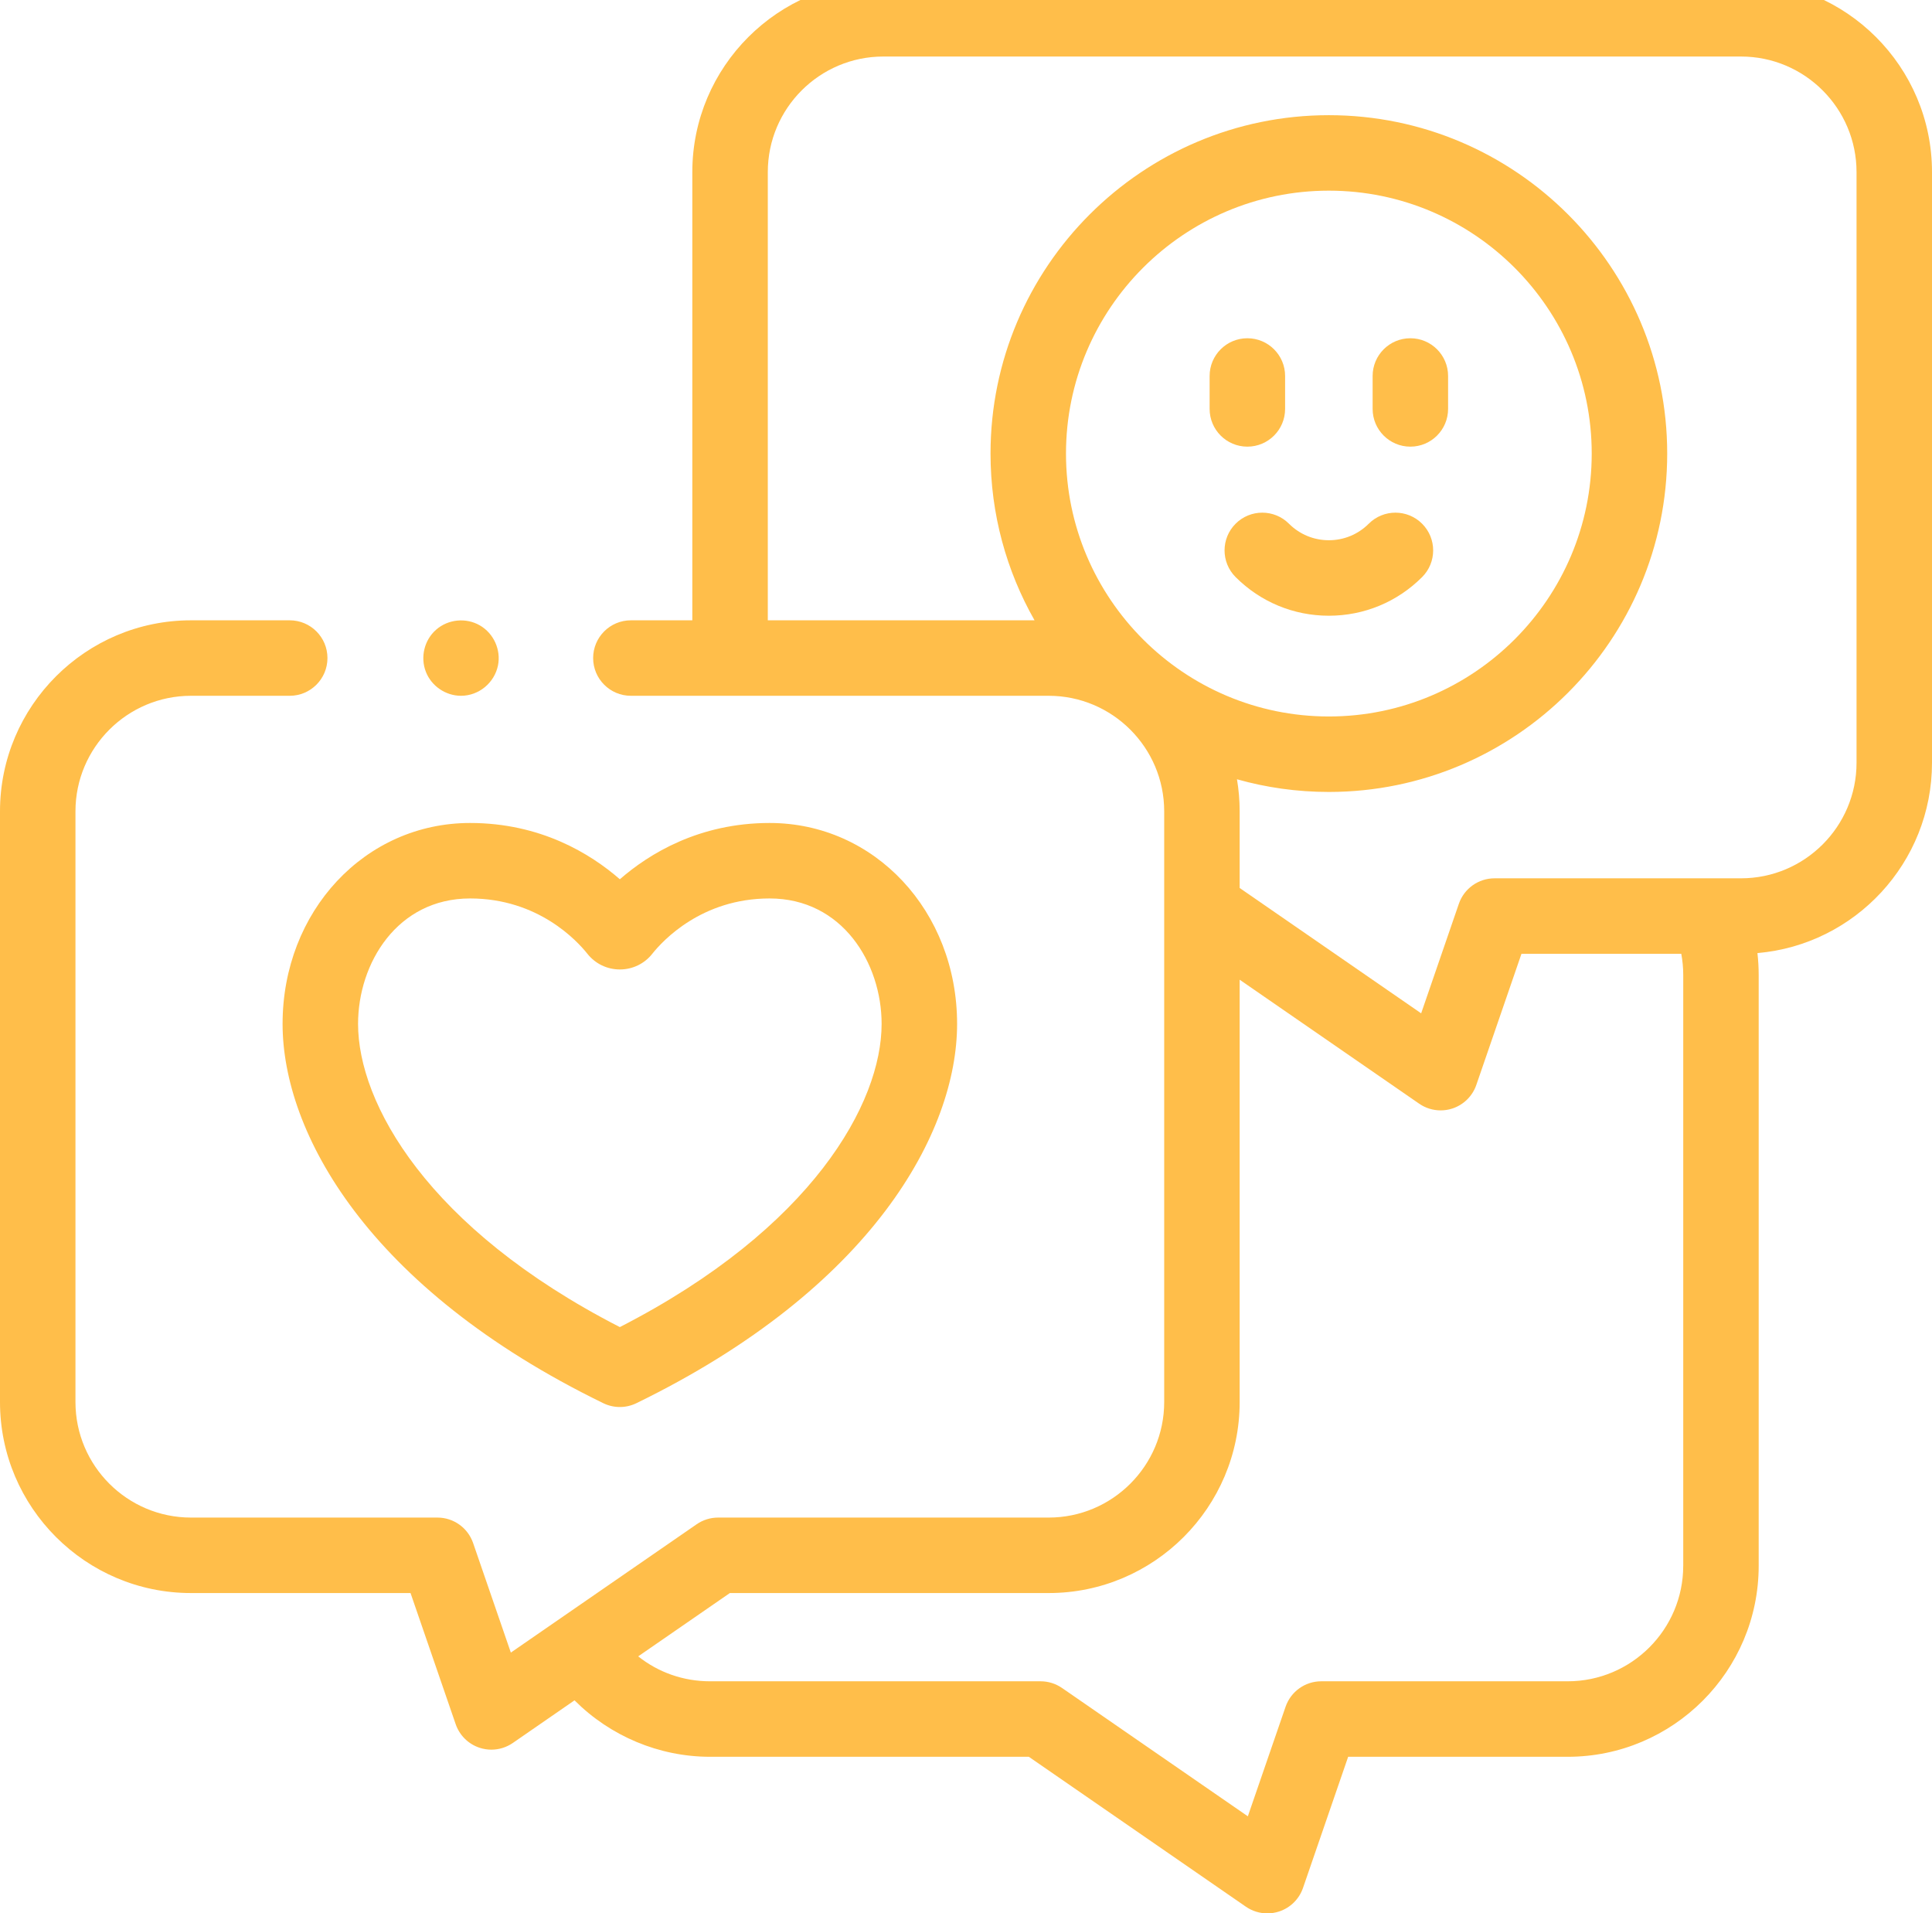 <svg width="102" height="101" viewBox="0 0 102 101" fill="none" xmlns="http://www.w3.org/2000/svg">
<g clip-path="url(#clip0_202_212)">
<path d="M24.338 36.728C23.532 36.728 22.781 36.219 22.486 35.468C22.181 34.694 22.398 33.787 23.025 33.239C23.66 32.682 24.603 32.591 25.334 33.012C26.063 33.432 26.459 34.301 26.291 35.126C26.104 36.046 25.279 36.728 24.338 36.728Z" fill="#FFBE4A"/>
<path d="M32.724 74.271C32.426 74.271 32.127 74.204 31.852 74.07C19.368 67.99 14.919 59.741 14.919 54.049C14.919 48.101 19.267 43.442 24.818 43.442C28.544 43.442 31.182 45.068 32.725 46.413C34.27 45.067 36.906 43.442 40.631 43.442C46.182 43.442 50.53 48.101 50.53 54.049C50.53 59.741 46.081 67.989 33.597 74.07C33.322 74.204 33.023 74.271 32.724 74.271ZM24.818 47.426C20.977 47.426 18.904 50.839 18.904 54.049C18.904 58.214 22.544 64.832 32.724 70.052C42.904 64.832 46.545 58.214 46.545 54.049C46.545 50.839 44.472 47.426 40.631 47.426C37.037 47.426 34.982 49.662 34.437 50.347C34.025 50.87 33.399 51.174 32.725 51.174C32.053 51.174 31.429 50.873 31.012 50.347C30.467 49.661 28.411 47.426 24.818 47.426Z" fill="#FFBE4A"/>
<path d="M91.917 -1H46.635C41.075 -1 36.551 3.523 36.551 9.083V32.744H33.308C32.207 32.744 31.315 33.636 31.315 34.736C31.315 35.836 32.207 36.728 33.308 36.728H55.365C58.728 36.728 61.464 39.464 61.464 42.827V74.008C61.464 77.371 58.728 80.107 55.365 80.107H37.912C37.508 80.107 37.113 80.23 36.78 80.46L26.97 87.234L24.978 81.451C24.701 80.647 23.945 80.107 23.095 80.107H10.083C6.72 80.107 3.984 77.371 3.984 74.008V42.827C3.984 39.464 6.72 36.728 10.083 36.728H15.296C16.396 36.728 17.288 35.836 17.288 34.736C17.288 33.636 16.396 32.744 15.296 32.744H10.083C4.523 32.744 0 37.267 0 42.827V74.008C0 79.568 4.523 84.091 10.083 84.091H21.674L24.058 91.014C24.261 91.603 24.728 92.064 25.32 92.258C25.523 92.325 25.733 92.358 25.942 92.358C26.341 92.358 26.737 92.237 27.074 92.005L30.332 89.754C32.212 91.64 34.795 92.734 37.485 92.734H54.317L65.776 100.647C66.113 100.88 66.509 101 66.909 101C67.117 101 67.327 100.967 67.53 100.901C68.123 100.706 68.589 100.246 68.792 99.657L71.176 92.734H82.767C88.327 92.734 92.85 88.211 92.85 82.651V51.47C92.85 51.08 92.828 50.693 92.784 50.309C97.939 49.868 102 45.532 102 40.264V9.083C102 3.523 97.477 -1 91.917 -1V-1ZM56.279 23.942C56.279 16.29 62.505 10.064 70.157 10.064C77.81 10.064 84.035 16.29 84.035 23.942C84.035 31.594 77.81 37.82 70.157 37.82C62.505 37.82 56.279 31.594 56.279 23.942ZM88.866 82.651C88.866 86.014 86.13 88.749 82.767 88.749H69.755C68.905 88.749 68.149 89.289 67.872 90.093L65.88 95.876L56.07 89.102C55.737 88.873 55.343 88.749 54.938 88.749H37.485C36.08 88.749 34.759 88.281 33.694 87.433L38.533 84.091H55.365C60.925 84.091 65.448 79.568 65.448 74.008V51.715L74.926 58.26C75.263 58.493 75.659 58.613 76.058 58.613C76.267 58.613 76.477 58.581 76.68 58.514C77.272 58.319 77.739 57.859 77.942 57.27L80.326 50.347H88.763C88.831 50.715 88.867 51.09 88.867 51.47V82.651H88.866ZM98.016 40.264C98.016 43.627 95.28 46.363 91.917 46.363H78.905C78.055 46.363 77.298 46.902 77.021 47.706L75.03 53.49L65.448 46.873V42.827C65.448 42.251 65.399 41.685 65.306 41.135C66.849 41.571 68.476 41.804 70.157 41.804C80.006 41.804 88.02 33.791 88.02 23.942C88.02 14.093 80.007 6.08 70.157 6.08C60.308 6.08 52.295 14.093 52.295 23.942C52.295 27.14 53.141 30.145 54.619 32.744H40.536V9.083C40.536 5.72 43.272 2.984 46.635 2.984H91.917C95.28 2.984 98.016 5.72 98.016 9.083V40.264Z" fill="#FFBE4A"/>
<path d="M65.855 23.577C64.754 23.577 63.862 22.685 63.862 21.584V19.847C63.862 18.747 64.754 17.855 65.855 17.855C66.955 17.855 67.847 18.747 67.847 19.847V21.584C67.847 22.685 66.955 23.577 65.855 23.577Z" fill="#FFBE4A"/>
<path d="M74.46 23.577C73.36 23.577 72.468 22.685 72.468 21.584V19.847C72.468 18.747 73.36 17.855 74.46 17.855C75.56 17.855 76.452 18.747 76.452 19.847V21.584C76.452 22.685 75.56 23.577 74.46 23.577Z" fill="#FFBE4A"/>
<path d="M70.157 32.502C68.297 32.502 66.549 31.777 65.234 30.462C64.456 29.684 64.456 28.423 65.234 27.645C66.012 26.867 67.273 26.867 68.051 27.645C68.614 28.207 69.362 28.517 70.157 28.517C70.953 28.517 71.701 28.207 72.263 27.645C73.041 26.867 74.302 26.867 75.08 27.645C75.858 28.423 75.859 29.684 75.081 30.462C73.765 31.777 72.017 32.502 70.157 32.502Z" fill="#FFBE4A"/>
</g>
<defs>
<clipPath id="clip0_202_212">
<rect width="102" height="102" fill="white" transform="translate(0 -1)"/>
</clipPath>
</defs>
</svg>
